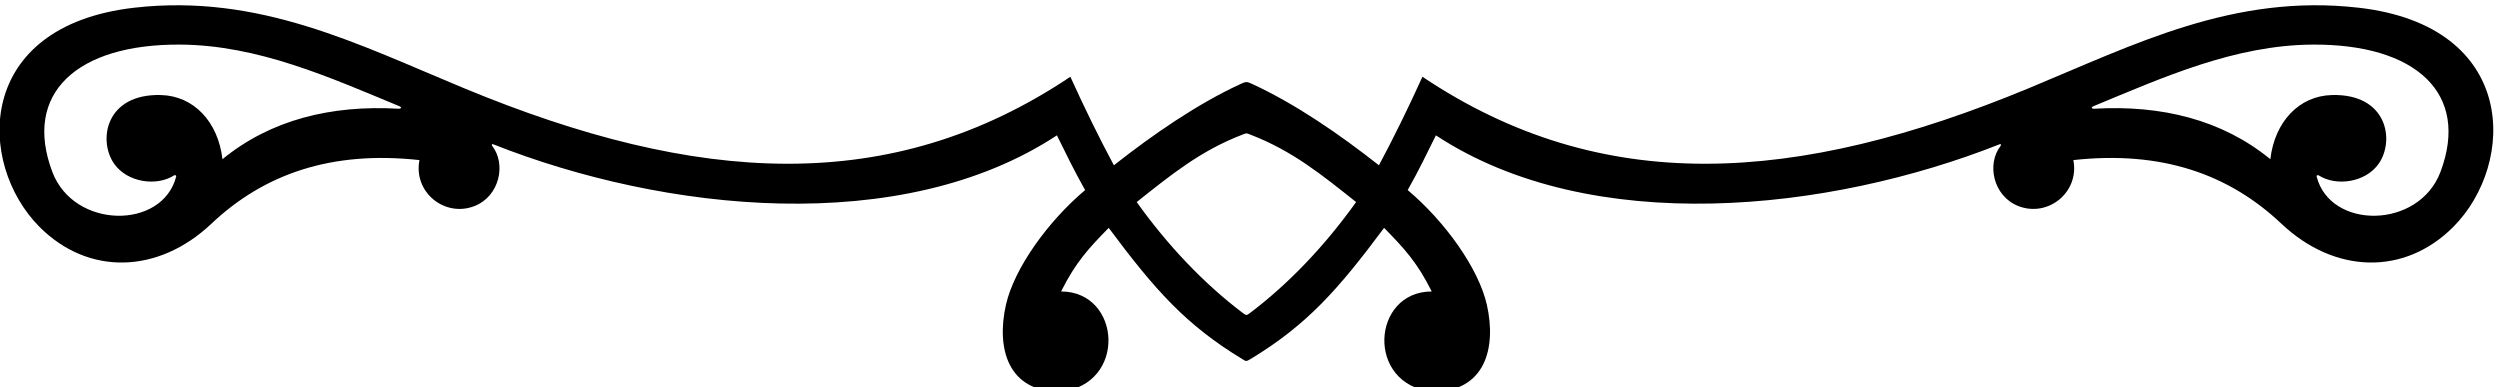 <?xml version="1.0" encoding="UTF-8" standalone="no"?>
<svg xmlns:inkscape="http://www.inkscape.org/namespaces/inkscape" xmlns:sodipodi="http://sodipodi.sourceforge.net/DTD/sodipodi-0.dtd" xmlns="http://www.w3.org/2000/svg" xmlns:svg="http://www.w3.org/2000/svg" version="1.1" id="svg1" width="701.284" height="108.682" viewBox="0 0 701.284 108.682">
  <defs id="defs1"></defs>
  <g id="g1" transform="translate(-52.358,-465.311)">
    <path id="path1" d="m 5367.84,4425.05 c -263.17,29.9 -471.21,-77.02 -695.3,-169.87 -490.57,-203.27 -899.95,-229.54 -1278.75,24.19 -30.34,-66.77 -59.97,-127.22 -91.77,-186.71 -83.09,65.4 -176.37,129.7 -268.26,171.95 -10.37,4.77 -12.58,4.59 -23.16,-0.29 -91.69,-42.27 -184.72,-106.41 -267.62,-171.66 -31.8,59.49 -61.43,119.94 -91.77,186.71 -378.8,-253.73 -788.18,-227.46 -1278.75,-24.19 -224.08,92.85 -432.128,199.77 -695.3,169.87 -337.75,-38.37 -333.172,-328.96 -200.082,-462.38 103.078,-103.33 250.461,-99.1 362.57,6.85 111.11,105 253.192,154.42 438.732,134.12 -13.39,-67.84 53.62,-121.71 116.3,-96.87 52.86,20.94 66.77,88.46 37.33,126.48 -1.91,2.46 -0.94,4.87 1.73,3.81 360.22,-142.68 861.1,-197.04 1189.1,18.75 17.56,-35.33 35.83,-73.69 59.49,-115.43 -78.71,-66.22 -149.68,-165.3 -167,-241.99 -20.51,-90.8 3.25,-183.34 114.32,-183.34 142.01,14.5 128.99,211.47 1.98,211.47 31,61.97 58.19,91.02 100.46,134.14 97.6,-131.07 162.87,-204.8 282.18,-276.99 7.38,-4.46 7.06,-5.71 18.2,1.06 118.21,71.85 183.32,145.5 280.44,275.93 42.27,-43.12 69.46,-72.17 100.47,-134.14 -127.02,0 -140.04,-196.97 1.97,-211.47 111.07,0 134.83,92.54 114.32,183.34 -17.32,76.69 -88.29,175.77 -167,241.99 23.66,41.74 41.93,80.1 59.49,115.43 328,-215.79 828.88,-161.43 1189.1,-18.75 2.67,1.06 3.64,-1.35 1.73,-3.81 -29.44,-38.02 -15.53,-105.54 37.33,-126.48 62.68,-24.84 129.69,29.03 116.3,96.87 185.54,20.3 327.62,-29.12 438.73,-134.12 112.11,-105.95 259.49,-110.18 362.57,-6.85 133.09,133.42 137.67,424.01 -200.08,462.38 z M 1233.81,4211.97 c -141.13,8.1 -269.091,-23.09 -370.939,-106.49 -9.109,78.97 -60.601,133.47 -129.605,135.35 -117.196,3.2 -133.254,-95.95 -98.864,-144.92 27.911,-39.73 89.844,-48.2 126.504,-24.52 2.039,1.32 4.938,-0.22 4.383,-2.39 -28.734,-112.34 -215.539,-111.62 -261.289,9.82 -62.312,165.41 51.73,269.81 269.809,268.39 164.234,-1.07 314.991,-69.02 462.611,-130.12 5.14,-2.13 3.38,-5.46 -2.61,-5.12 z m 1796.08,-431 c -7.4,-5.59 -8.23,-4.97 -16.06,0.97 -81.63,61.94 -157.11,141.39 -222.71,233.17 72,57.16 134.25,108.17 223.37,142.35 8.84,3.39 7.37,3.32 16.3,-0.11 88.97,-34.18 151.17,-85.14 223.09,-142.24 -65.94,-92.26 -141.86,-172.06 -223.99,-234.14 z M 5541,4078.82 c -45.75,-121.44 -232.55,-122.16 -261.29,-9.82 -0.55,2.17 2.34,3.71 4.38,2.39 36.66,-23.68 98.6,-15.21 126.51,24.52 34.39,48.97 18.33,148.12 -98.87,144.92 -69,-1.88 -120.49,-56.38 -129.6,-135.35 -101.85,83.4 -229.81,114.59 -370.95,106.49 -5.98,-0.34 -7.74,2.99 -2.6,5.12 147.62,61.1 298.38,129.05 462.61,130.12 218.08,1.42 332.12,-102.98 269.81,-268.39" style="fill:#000000;fill-opacity:1;fill-rule:nonzero;stroke:none" transform="matrix(0.133,0,0,-0.133,0,1056)"></path>
  </g>
</svg>

